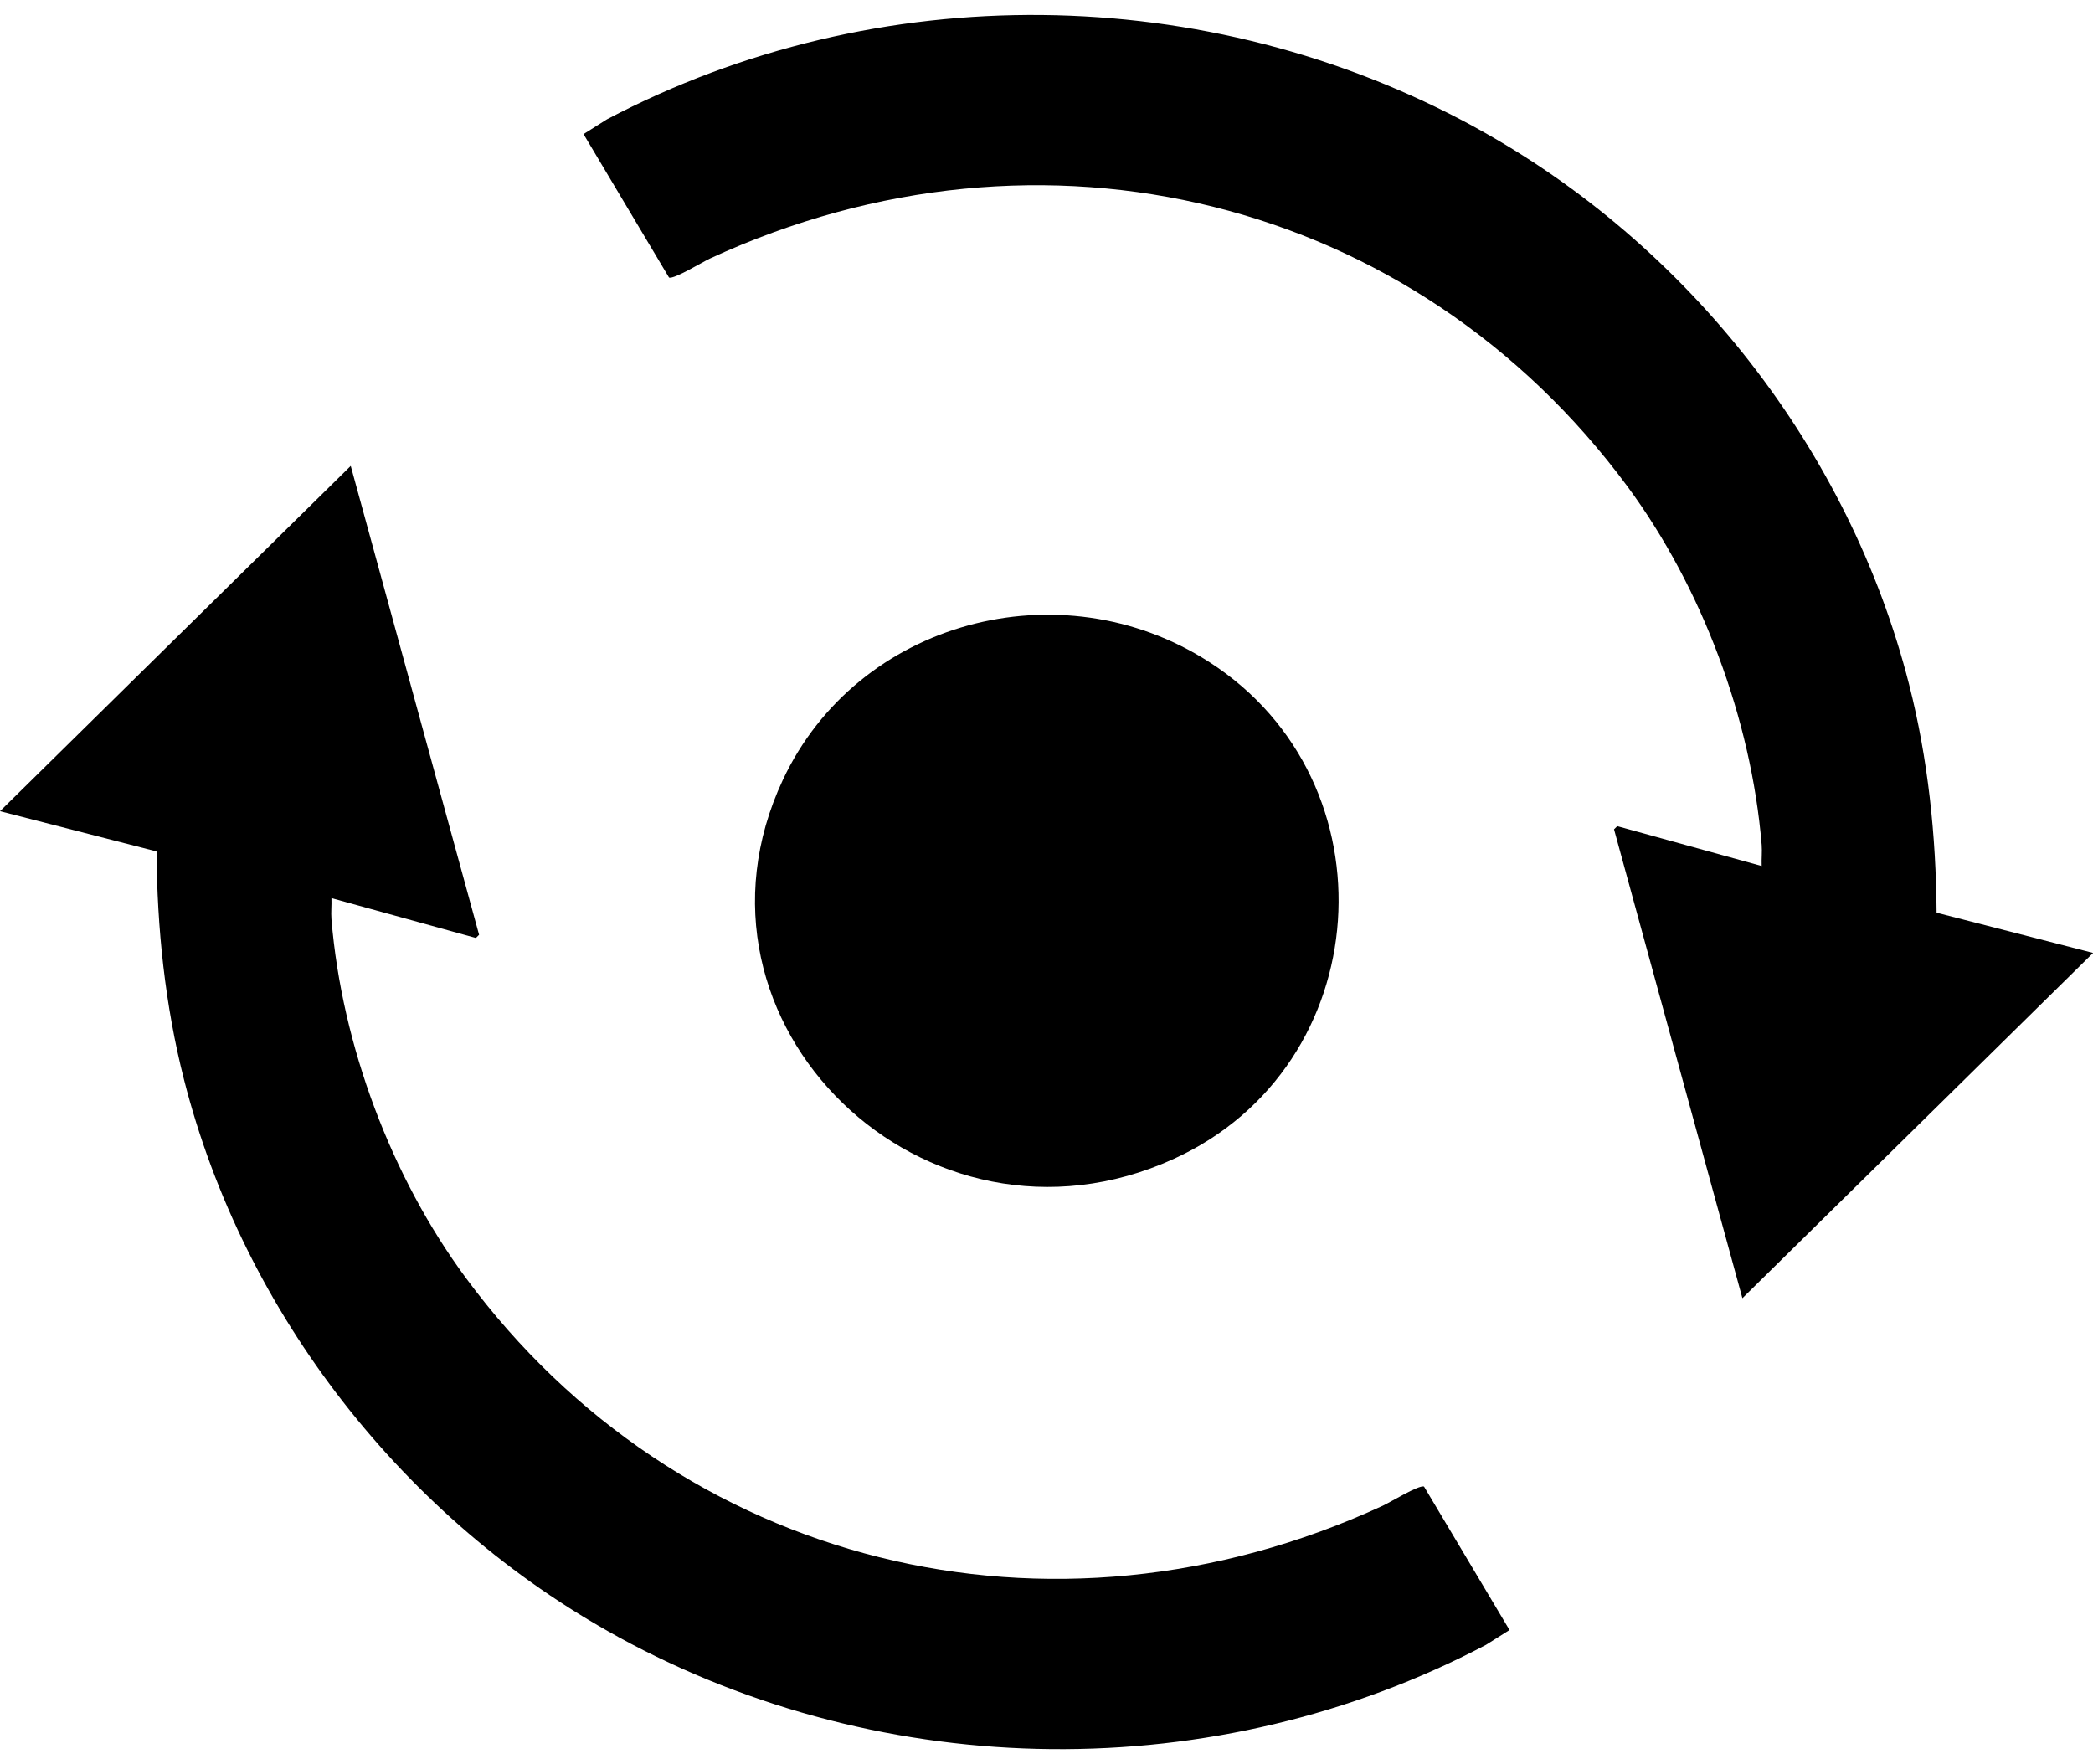 <svg width="70" height="59" viewBox="0 0 70 59" fill="none" xmlns="http://www.w3.org/2000/svg">
<g clip-path="url(#clip0_3755_6067)">
<path d="M49.326 4.254C56.482 8.169 61.859 15.071 63.85 22.894C64.485 25.387 64.751 27.957 64.769 30.525L70.004 31.87L58.274 43.418L53.981 27.736L54.089 27.63L58.919 28.963C58.909 28.73 58.937 28.491 58.919 28.257C58.569 24.033 56.911 19.632 54.429 16.268C47.314 6.636 34.871 3.509 23.752 8.643C23.494 8.762 22.552 9.341 22.376 9.284L19.516 4.485L20.303 3.989C29.346 -0.768 40.376 -0.641 49.328 4.254H49.326Z" fill="black"/>
<path d="M20.678 54.746C13.522 50.831 8.145 43.929 6.154 36.106C5.519 33.613 5.253 31.043 5.235 28.475L0 27.13L11.73 15.582L16.023 31.264L15.915 31.37L11.085 30.037C11.095 30.27 11.067 30.509 11.085 30.743C11.435 34.967 13.092 39.368 15.575 42.732C22.688 52.364 35.131 55.489 46.25 50.357C46.508 50.237 47.45 49.659 47.626 49.716L50.486 54.515L49.699 55.011C40.655 59.768 29.626 59.641 20.674 54.746H20.678Z" fill="black"/>
<path d="M40.44 22.139C46.689 26.152 46.07 35.657 39.253 38.76C30.966 42.532 22.366 34.224 26.183 26.081C28.673 20.769 35.456 18.94 40.44 22.139Z" fill="black"/>
</g>
<defs>
<clipPath id="clip0_3755_6067">
<rect width="70" height="58" fill="white" transform="translate(0 0.5)"/>
</clipPath>
</defs>
</svg>
